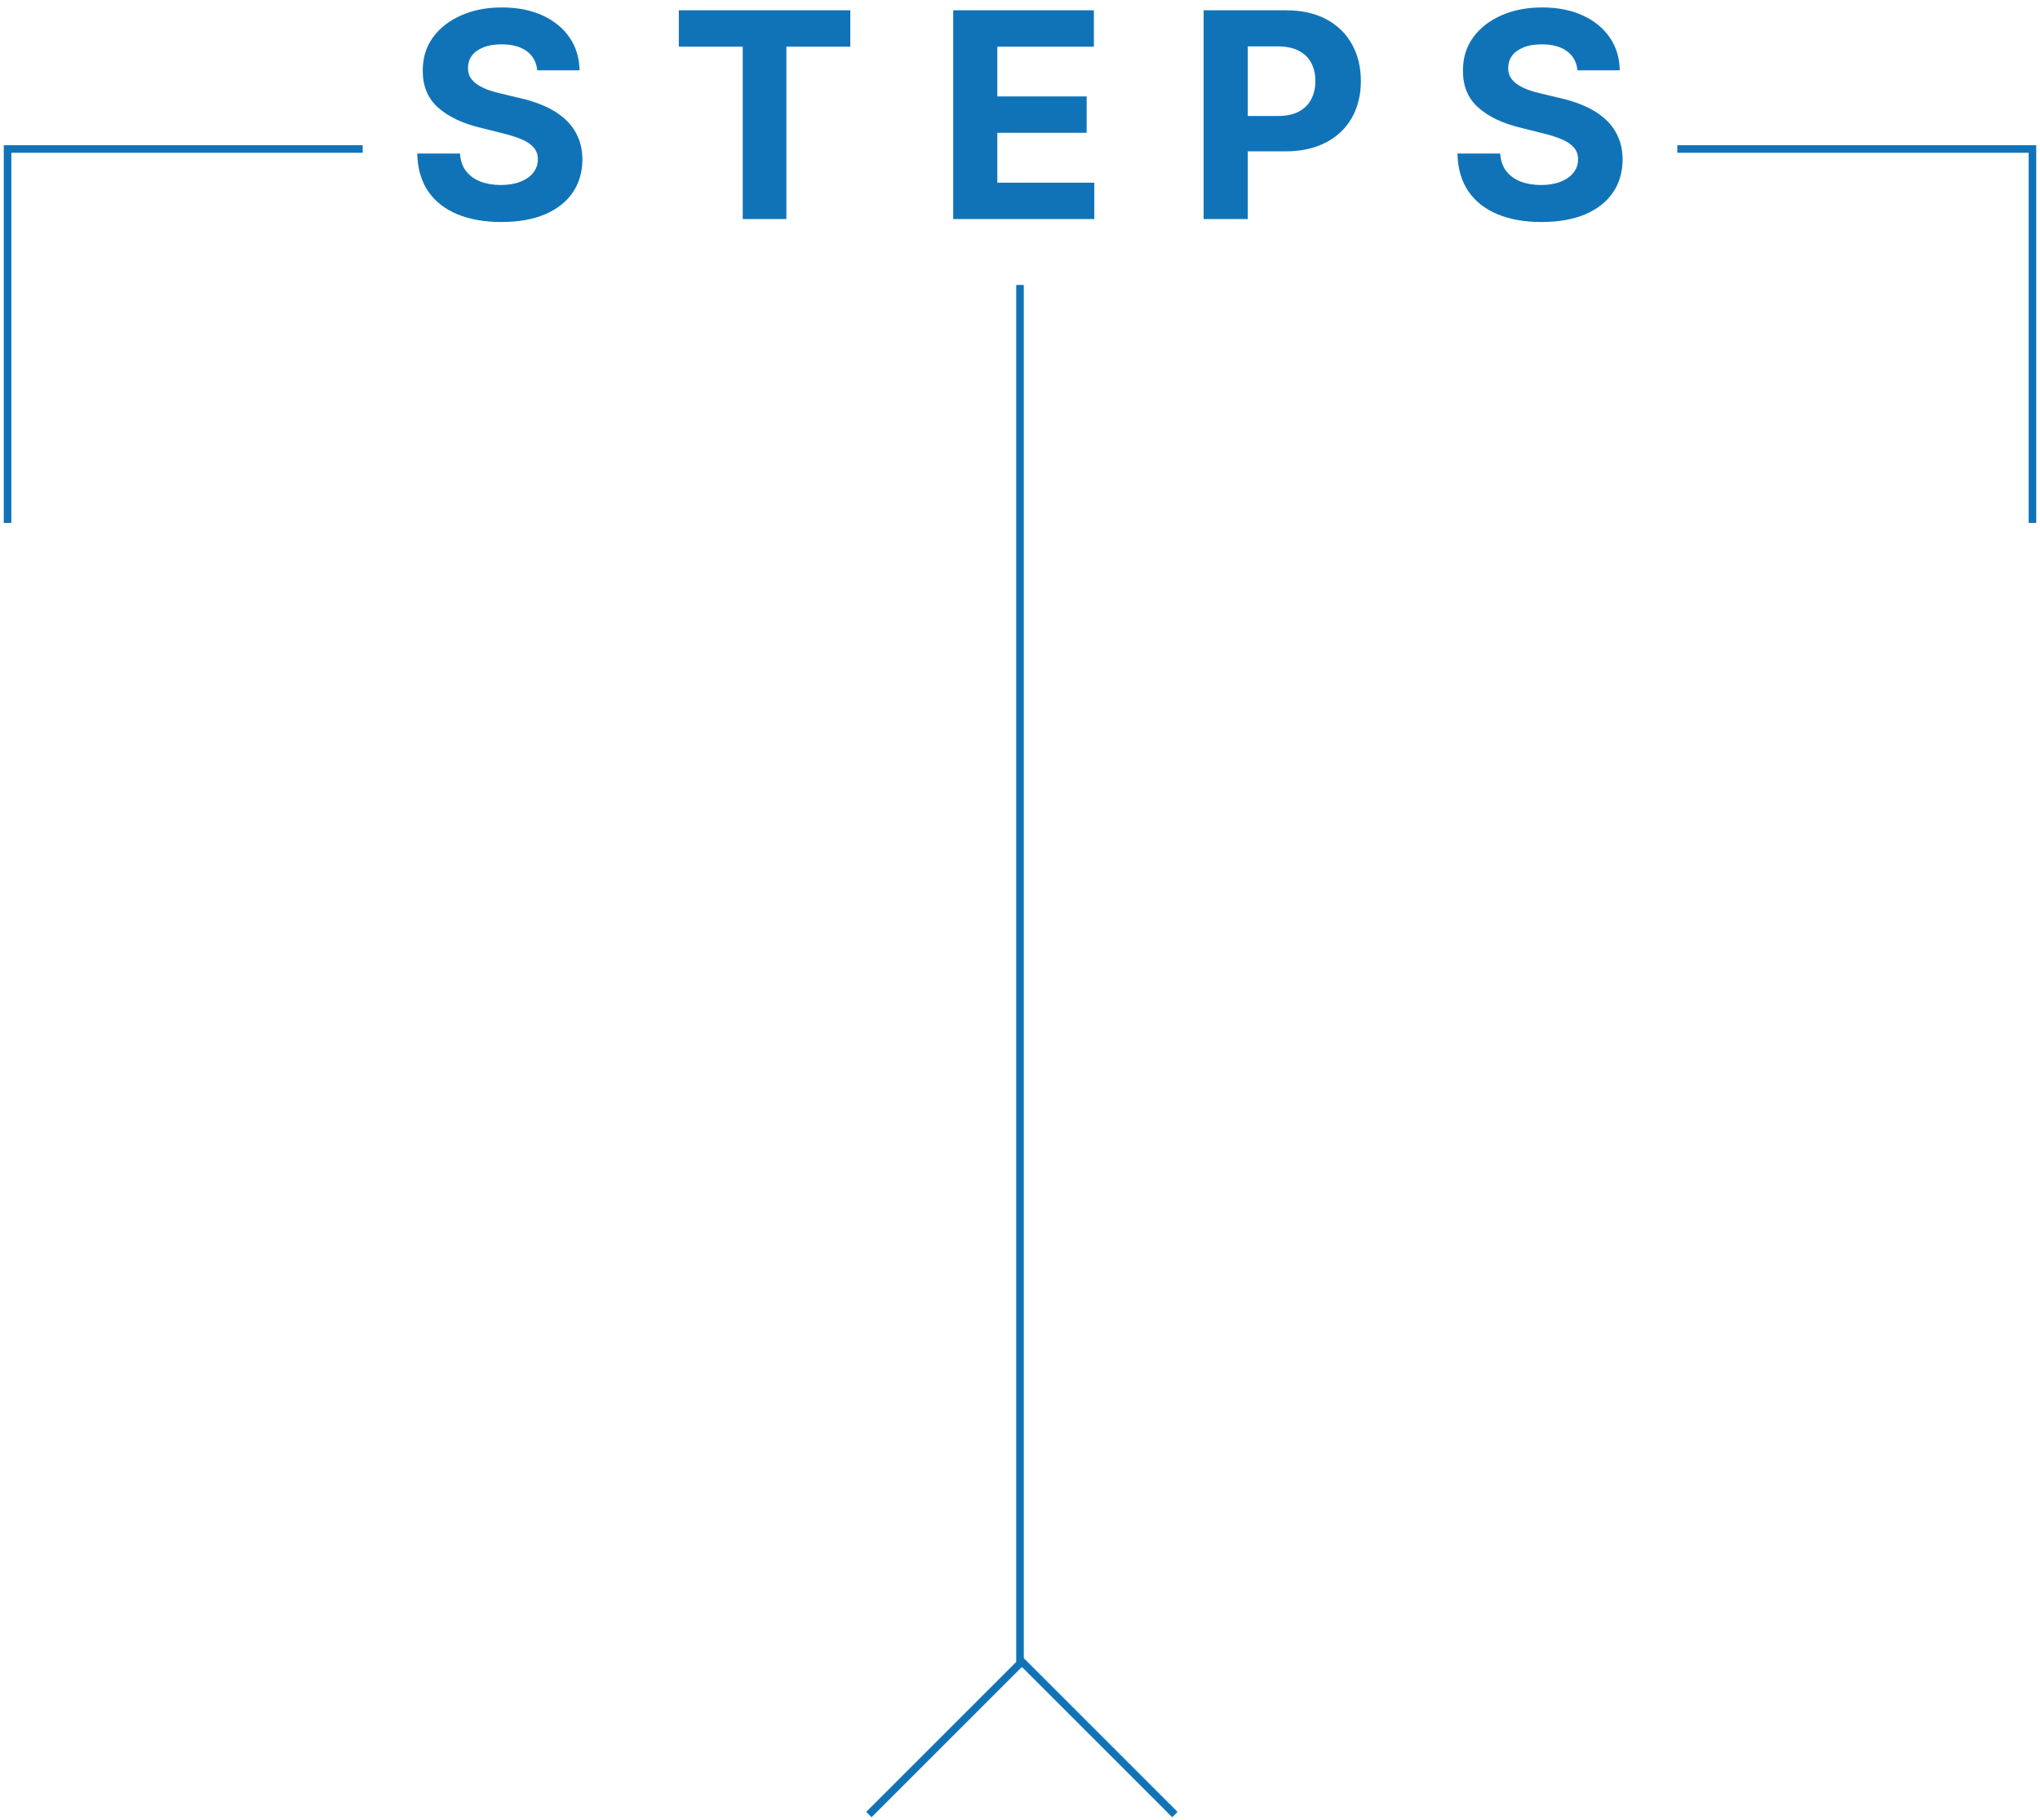 <svg xmlns="http://www.w3.org/2000/svg" width="270" height="241" viewBox="0 0 270 241" fill="none"><path d="M71.107 9.312C70.999 8.223 70.536 7.378 69.717 6.775C68.898 6.172 67.787 5.871 66.384 5.871C65.43 5.871 64.625 6.006 63.968 6.276C63.312 6.536 62.808 6.901 62.457 7.369C62.115 7.836 61.944 8.367 61.944 8.961C61.926 9.456 62.03 9.888 62.255 10.256C62.489 10.625 62.808 10.945 63.213 11.214C63.617 11.475 64.085 11.705 64.616 11.903C65.147 12.092 65.714 12.254 66.316 12.389L68.799 12.982C70.005 13.252 71.111 13.612 72.119 14.062C73.126 14.512 73.999 15.065 74.737 15.722C75.475 16.378 76.046 17.152 76.451 18.043C76.864 18.933 77.076 19.954 77.085 21.106C77.076 22.797 76.644 24.264 75.789 25.505C74.944 26.738 73.72 27.695 72.119 28.379C70.527 29.054 68.606 29.391 66.357 29.391C64.126 29.391 62.183 29.049 60.527 28.366C58.881 27.682 57.594 26.67 56.668 25.329C55.75 23.98 55.269 22.311 55.224 20.323H60.878C60.941 21.25 61.206 22.023 61.674 22.644C62.151 23.256 62.785 23.719 63.577 24.034C64.378 24.34 65.282 24.493 66.289 24.493C67.279 24.493 68.138 24.349 68.867 24.061C69.605 23.773 70.176 23.373 70.581 22.86C70.985 22.347 71.188 21.758 71.188 21.092C71.188 20.472 71.003 19.95 70.635 19.527C70.275 19.104 69.744 18.744 69.042 18.447C68.35 18.151 67.499 17.881 66.492 17.638L63.483 16.882C61.153 16.315 59.313 15.429 57.963 14.224C56.614 13.018 55.944 11.394 55.953 9.352C55.944 7.679 56.389 6.217 57.289 4.967C58.197 3.716 59.443 2.74 61.027 2.038C62.61 1.337 64.409 0.986 66.424 0.986C68.475 0.986 70.266 1.337 71.795 2.038C73.333 2.74 74.53 3.716 75.385 4.967C76.239 6.217 76.68 7.665 76.707 9.312H71.107ZM89.843 6.181V1.364H112.54V6.181H104.079V29H98.303V6.181H89.843ZM126.158 29V1.364H144.78V6.181H132.001V12.766H143.822V17.584H132.001V24.183H144.834V29H126.158ZM159.305 29V1.364H170.209C172.305 1.364 174.091 1.764 175.566 2.565C177.041 3.356 178.166 4.458 178.94 5.871C179.722 7.274 180.114 8.893 180.114 10.729C180.114 12.564 179.718 14.183 178.926 15.587C178.134 16.99 176.987 18.083 175.485 18.866C173.992 19.648 172.184 20.04 170.06 20.04H163.111V15.357H169.116C170.24 15.357 171.167 15.164 171.896 14.777C172.633 14.381 173.182 13.837 173.542 13.144C173.911 12.443 174.095 11.637 174.095 10.729C174.095 9.811 173.911 9.01 173.542 8.327C173.182 7.634 172.633 7.099 171.896 6.721C171.158 6.334 170.222 6.141 169.089 6.141H165.148V29H159.305ZM208.781 9.312C208.673 8.223 208.21 7.378 207.391 6.775C206.573 6.172 205.462 5.871 204.058 5.871C203.105 5.871 202.299 6.006 201.643 6.276C200.986 6.536 200.482 6.901 200.131 7.369C199.789 7.836 199.618 8.367 199.618 8.961C199.601 9.456 199.704 9.888 199.929 10.256C200.163 10.625 200.482 10.945 200.887 11.214C201.292 11.475 201.76 11.705 202.29 11.903C202.821 12.092 203.388 12.254 203.991 12.389L206.474 12.982C207.679 13.252 208.786 13.612 209.793 14.062C210.801 14.512 211.673 15.065 212.411 15.722C213.149 16.378 213.72 17.152 214.125 18.043C214.539 18.933 214.75 19.954 214.759 21.106C214.75 22.797 214.318 24.264 213.464 25.505C212.618 26.738 211.395 27.695 209.793 28.379C208.201 29.054 206.28 29.391 204.031 29.391C201.8 29.391 199.857 29.049 198.202 28.366C196.555 27.682 195.269 26.67 194.342 25.329C193.425 23.98 192.943 22.311 192.898 20.323H198.552C198.615 21.25 198.881 22.023 199.349 22.644C199.825 23.256 200.46 23.719 201.251 24.034C202.052 24.34 202.956 24.493 203.964 24.493C204.953 24.493 205.812 24.349 206.541 24.061C207.279 23.773 207.85 23.373 208.255 22.86C208.66 22.347 208.862 21.758 208.862 21.092C208.862 20.472 208.678 19.95 208.309 19.527C207.949 19.104 207.418 18.744 206.717 18.447C206.024 18.151 205.174 17.881 204.166 17.638L201.157 16.882C198.827 16.315 196.987 15.429 195.638 14.224C194.288 13.018 193.618 11.394 193.627 9.352C193.618 7.679 194.063 6.217 194.963 4.967C195.872 3.716 197.118 2.74 198.701 2.038C200.284 1.337 202.083 0.986 204.099 0.986C206.15 0.986 207.94 1.337 209.469 2.038C211.008 2.74 212.204 3.716 213.059 4.967C213.913 6.217 214.354 7.665 214.381 9.312H208.781Z" fill="#1173B7"></path><path d="M1 69.228V19.727H48" stroke="#1173B7"></path><path d="M269 69.228V19.727H222" stroke="#1173B7"></path><path d="M135.5 219.728L115 240.228" stroke="#1173B7"></path><path d="M135 219.728L155.5 240.228" stroke="#1173B7"></path><path d="M135 37.727V220.728" stroke="#1173B7"></path></svg>